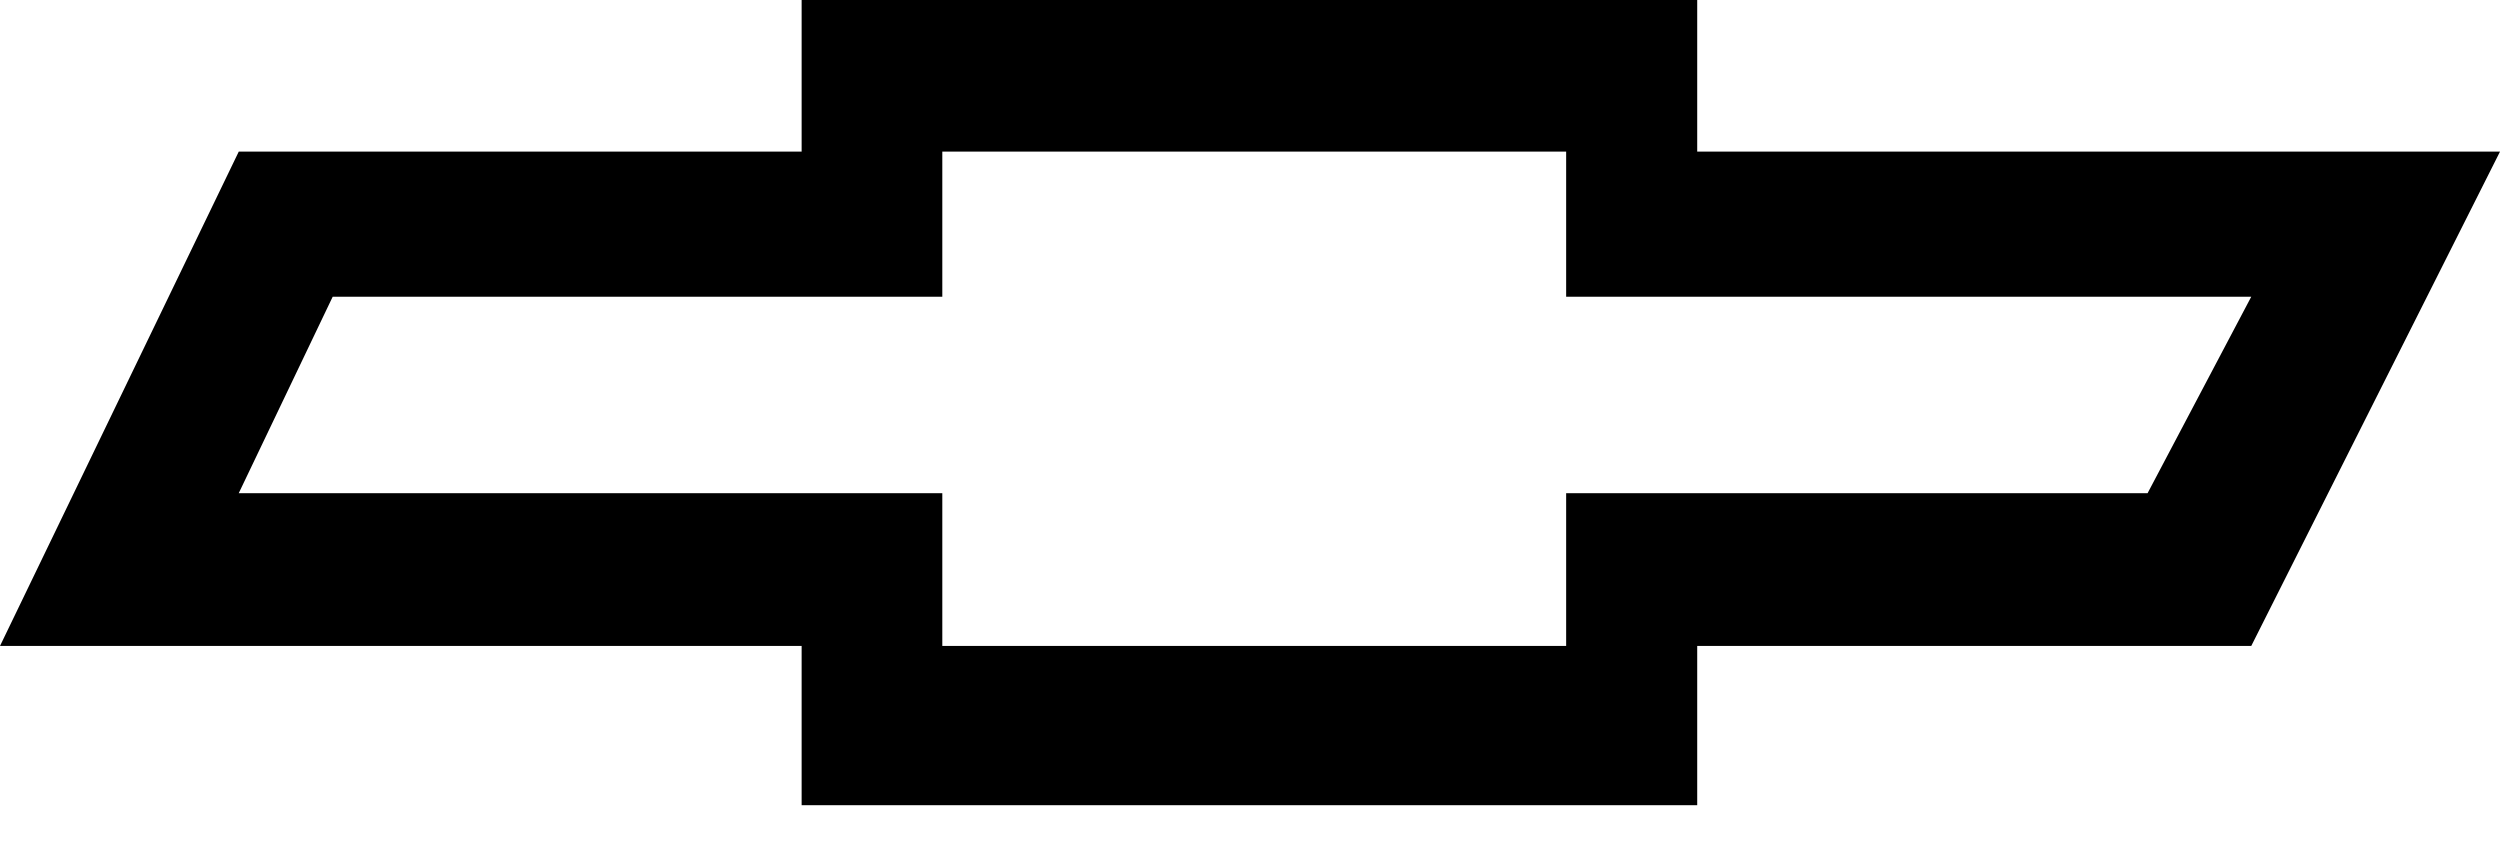 <svg width="26" height="9" viewBox="0 0 26 9" fill="none" xmlns="http://www.w3.org/2000/svg">
<path fill-rule="evenodd" clip-rule="evenodd" d="M17.651 1.577V0H8.337V1.577H2.483L0 6.718H8.337V8.374H17.651V6.718H23.413L26 1.577H17.651ZM22.335 5.129H16.288V6.718H9.8V5.129H2.483L3.46 3.086H9.8V1.577H16.288V3.086H23.413L22.335 5.129Z" fill="black"/>
</svg>
